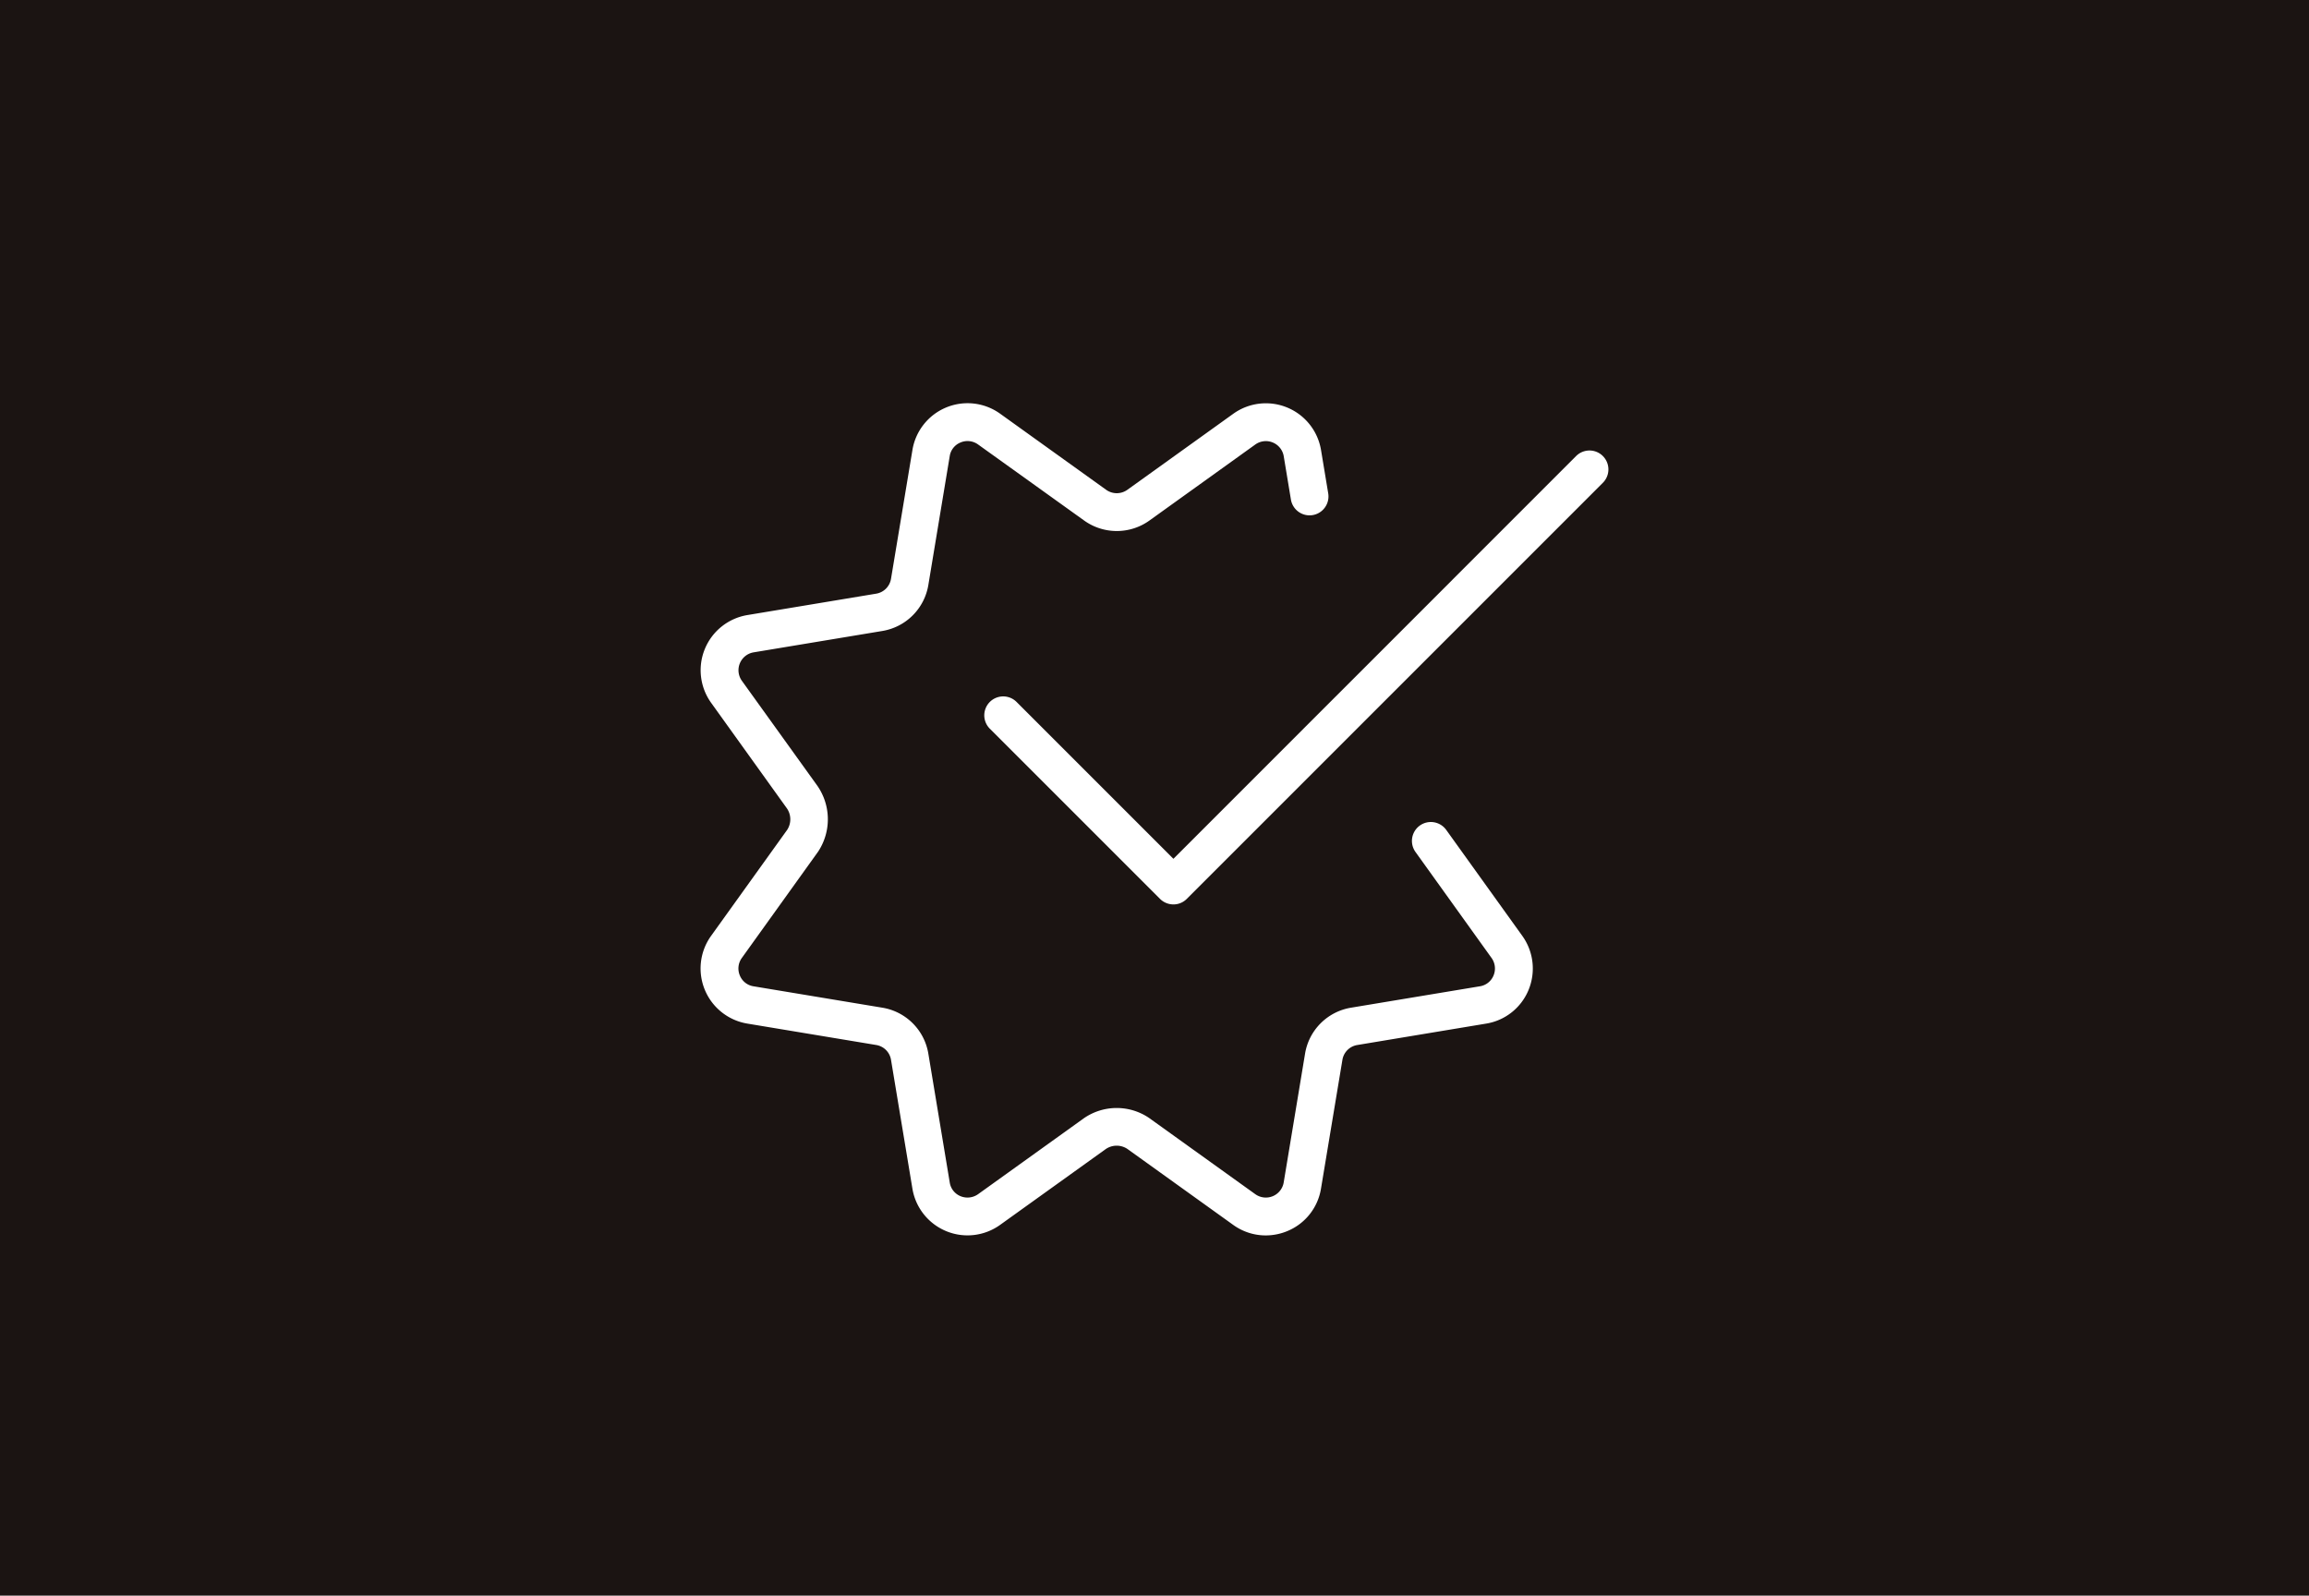 <svg xmlns="http://www.w3.org/2000/svg" width="424" height="293" viewBox="0 0 424 293">
  <g id="Gruppe_2206" data-name="Gruppe 2206" transform="translate(-7061.774 -3548.5)">
    <g id="Gruppe_2173" data-name="Gruppe 2173">
      <rect id="Rechteck_4312" data-name="Rechteck 4312" width="424" height="293" transform="translate(7061.774 3548.5)" fill="#1b1412"/>
    </g>
    <g id="etikette" transform="translate(7190.424 3620.543)">
      <g id="Gruppe_2197" data-name="Gruppe 2197" transform="translate(0 2)">
        <path id="Pfad_4462" data-name="Pfad 4462" d="M103.768,154.813a10.188,10.188,0,0,1-5.953-1.924L78.346,138.914a3.548,3.548,0,0,0-3.945.042L54.994,152.882a10.258,10.258,0,0,1-16.1-6.668l-3.931-23.665a3.291,3.291,0,0,0-2.7-2.7L8.581,115.916a10.259,10.259,0,0,1-6.675-16.08l13.989-19.49a3.548,3.548,0,0,0-.042-3.945L1.927,57A10.266,10.266,0,0,1,8.588,40.9l23.665-3.931a3.306,3.306,0,0,0,2.709-2.709L38.9,10.581A10.259,10.259,0,0,1,54.98,3.906L74.47,17.895a3.349,3.349,0,0,0,3.9,0L97.829,3.927a10.268,10.268,0,0,1,16.1,6.668l1.32,7.953a3.471,3.471,0,1,1-6.849,1.139l-1.32-7.96a3.328,3.328,0,0,0-5.2-2.16L82.416,23.542a10.285,10.285,0,0,1-11.982,0L50.944,9.567a3.305,3.305,0,0,0-3.223-.354,3.225,3.225,0,0,0-1.973,2.5L41.817,35.4A10.256,10.256,0,0,1,33.4,43.817L9.72,47.749a3.329,3.329,0,0,0-2.153,5.2L21.264,72a10.78,10.78,0,0,1,.32,12.336L7.567,103.872a3.29,3.29,0,0,0-.354,3.223,3.235,3.235,0,0,0,2.507,1.973L33.4,113a10.239,10.239,0,0,1,8.418,8.418l3.931,23.672a3.246,3.246,0,0,0,1.973,2.514,3.359,3.359,0,0,0,3.251-.375l19.442-13.954a10.588,10.588,0,0,1,11.926-.042l19.532,14.017a3.325,3.325,0,0,0,5.2-2.153L111,121.417A10.239,10.239,0,0,1,119.417,113l23.672-3.931a3.246,3.246,0,0,0,2.514-1.973,3.318,3.318,0,0,0-.375-3.251L131.274,84.4a3.474,3.474,0,0,1,5.647-4.049L150.9,99.822a10.289,10.289,0,0,1,1.118,9.96,10.182,10.182,0,0,1-7.786,6.14l-23.665,3.931a3.3,3.3,0,0,0-2.709,2.709l-3.938,23.672a10.191,10.191,0,0,1-6.2,7.793,10.337,10.337,0,0,1-3.952.785Z" transform="translate(0 -2)" fill="#fff"/>
      </g>
      <g id="Gruppe_2198" data-name="Gruppe 2198" transform="translate(52.095 10.683)">
        <path id="Pfad_4463" data-name="Pfad 4463" d="M42.231,86.6a3.488,3.488,0,0,1-2.459-1.014L8.516,54.332a3.472,3.472,0,0,1,4.911-4.911l28.8,28.8L116.177,4.266a3.472,3.472,0,0,1,4.911,4.911L44.683,85.582A3.439,3.439,0,0,1,42.231,86.6Z" transform="translate(-7.5 -3.25)" fill="#fff"/>
      </g>
    </g>
  </g>
</svg>
